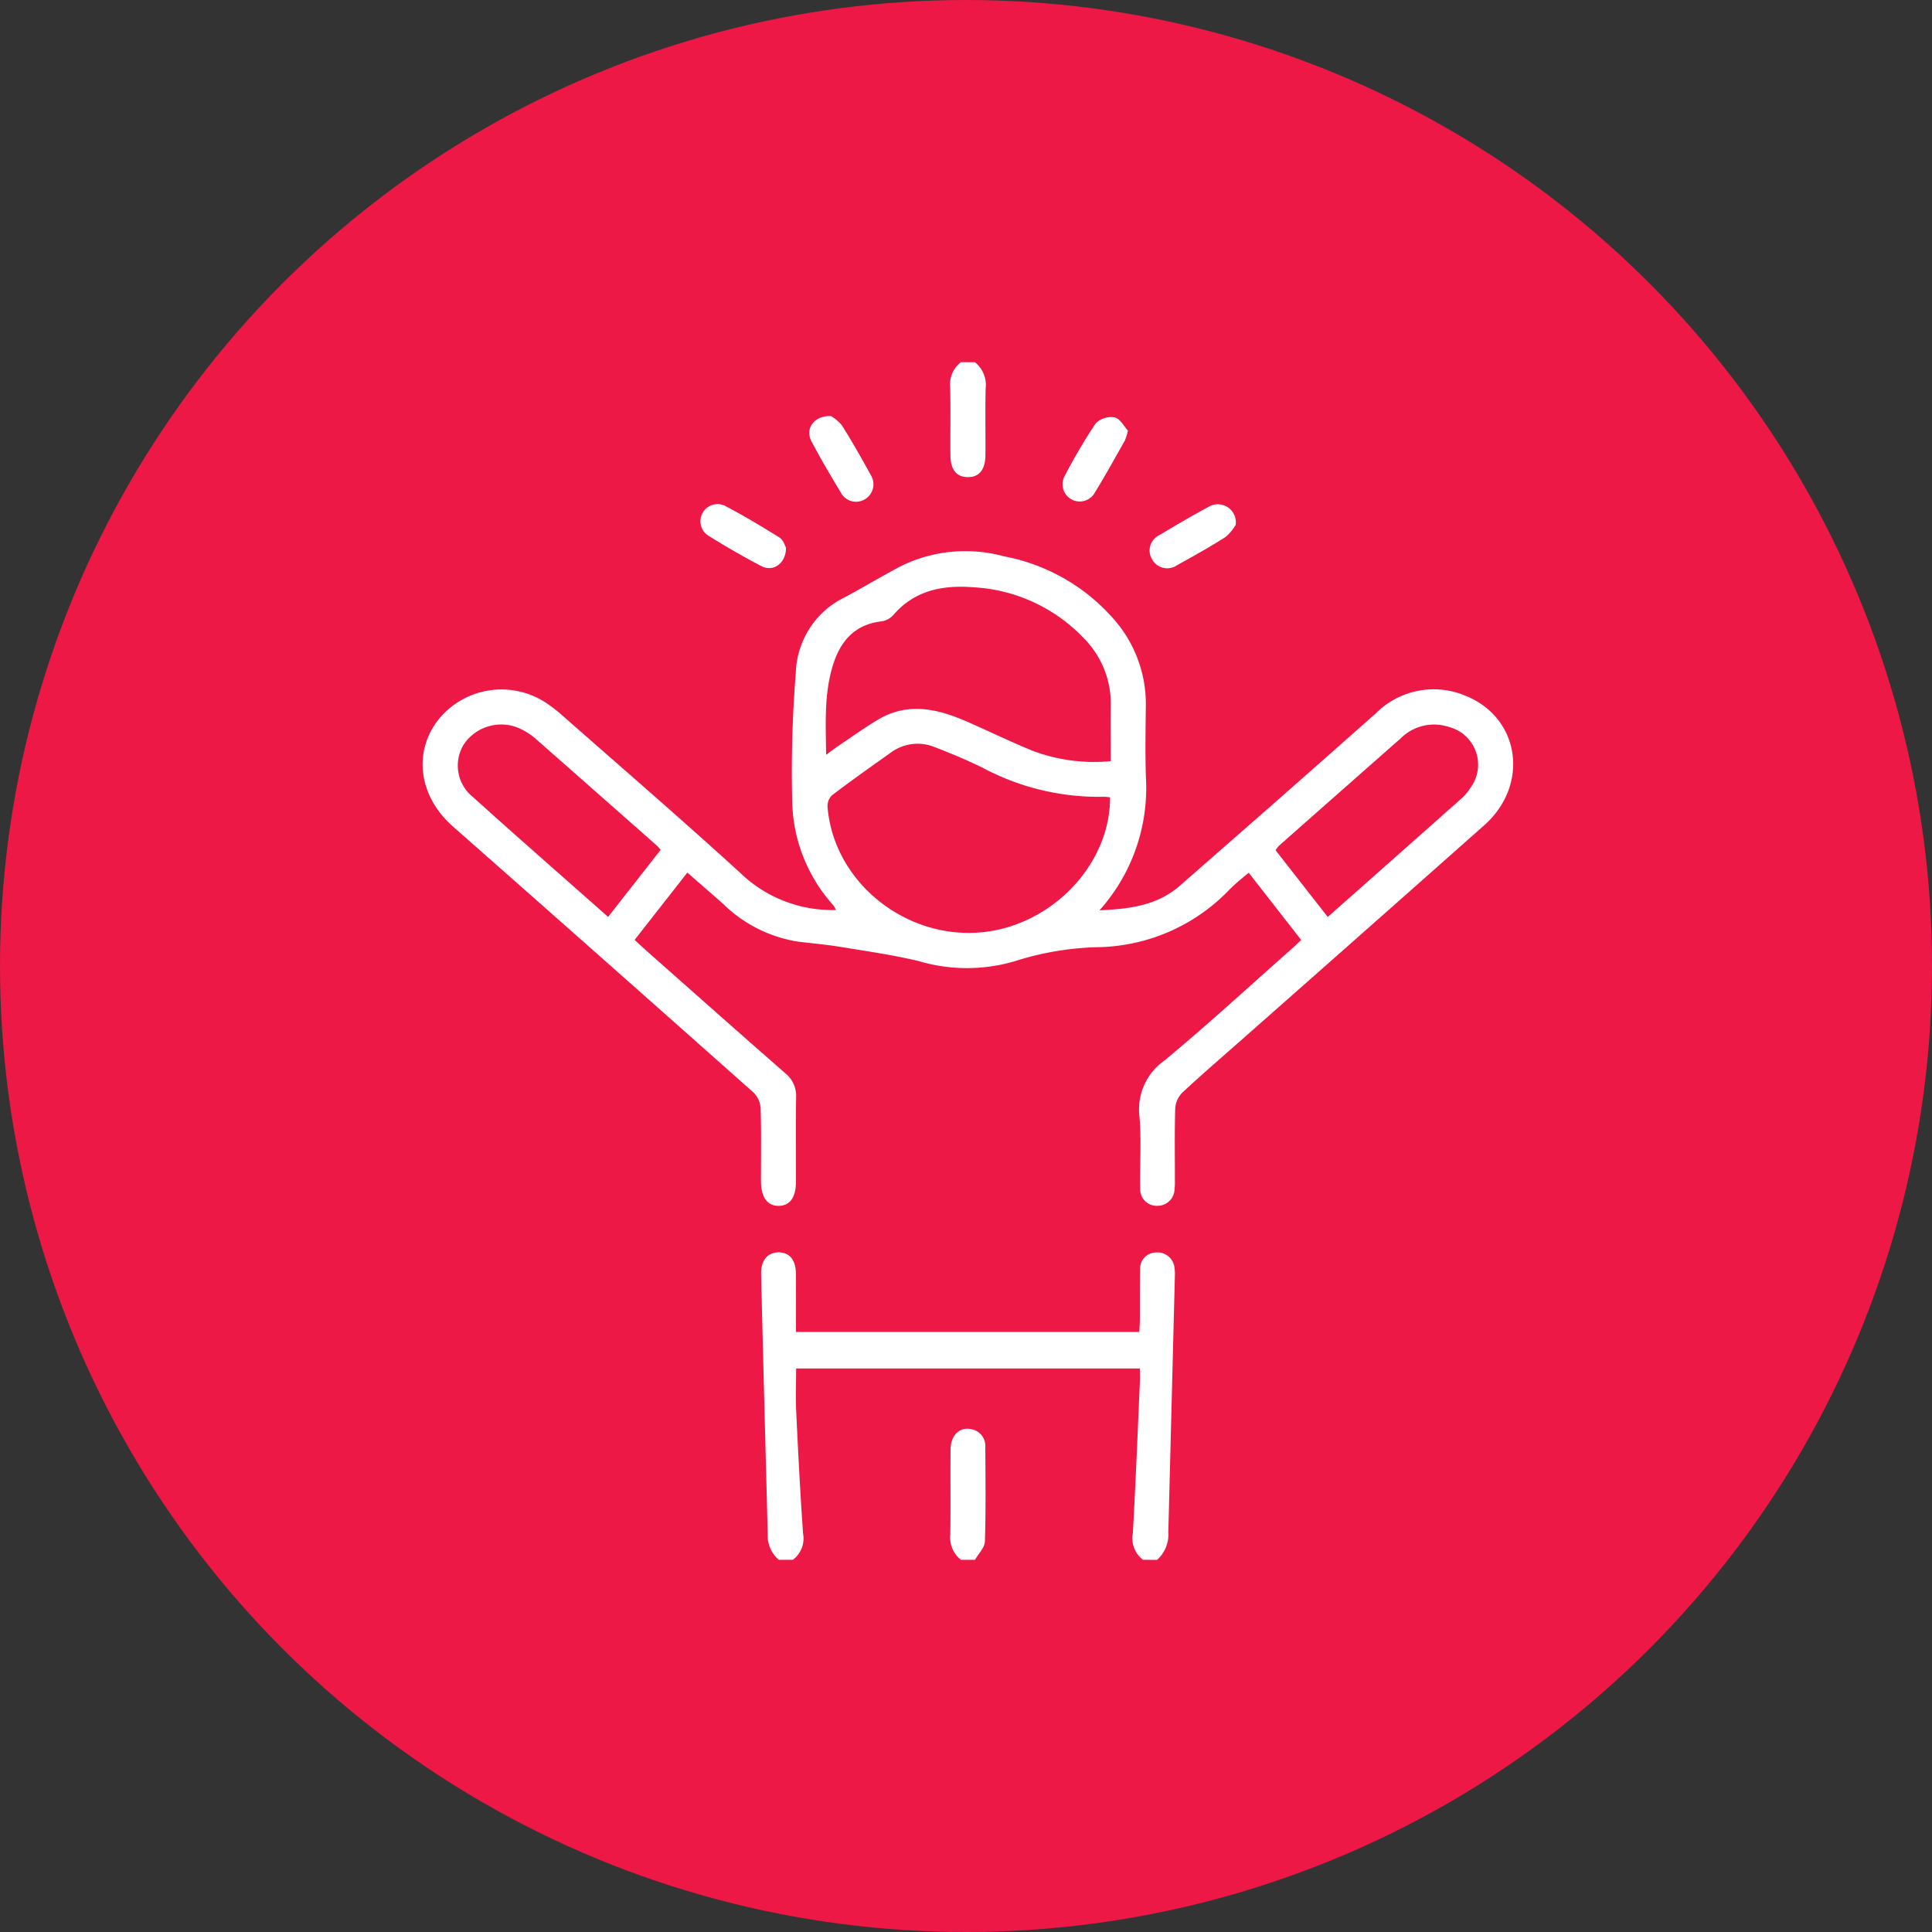 <svg xmlns="http://www.w3.org/2000/svg" xmlns:xlink="http://www.w3.org/1999/xlink" width="160" height="160" viewBox="0 0 160 160">
  <rect x="0" y="0" width="160" height="160" fill="#333333" stroke="none"/>
  <defs>
    <clipPath id="clip-path">
      <rect id="Rectangle_1657" data-name="Rectangle 1657" width="90.315" height="99.178" fill="#fff"/>
    </clipPath>
  </defs>
  <g id="Confidence" transform="translate(386 -2408)">
    <circle id="Ellipse_36" data-name="Ellipse 36" cx="80" cy="80" r="80" transform="translate(-386 2408)" fill="#ed1846"/>
    <g id="Group_3053" data-name="Group 3053" transform="translate(-351 2438)">
      <g id="Group_3053-2" data-name="Group 3053" clip-path="url(#clip-path)">
        <path id="Path_5675" data-name="Path 5675" d="M140.158,310.876a2.234,2.234,0,0,1-.846-2.188c.24-4.187.4-8.378.586-12.568.016-.346,0-.693,0-1.091H111.429c0,1.234-.047,2.422.009,3.606.159,3.352.327,6.7.565,10.051a2.214,2.214,0,0,1-.844,2.19H110a2.6,2.6,0,0,1-.922-2.109c-.183-7.189-.38-14.378-.549-21.568-.027-1.138.554-1.784,1.454-1.784s1.423.63,1.432,1.789c.013,1.575,0,3.151,0,4.8h28.437c.015-.333.041-.678.044-1.022.009-1.387-.009-2.775.022-4.162a1.326,1.326,0,0,1,1.32-1.395,1.407,1.407,0,0,1,1.528,1.3,3.117,3.117,0,0,1,.031.579q-.27,10.639-.544,21.278a2.8,2.8,0,0,1-.936,2.3Z" transform="translate(-80.497 -211.699)" fill="#fff"/>
        <path id="Path_5676" data-name="Path 5676" d="M170.076,352.817a2.356,2.356,0,0,1-.883-2.1c.037-2.351,0-4.7.022-7.055.012-1.172.772-1.885,1.727-1.662a1.4,1.4,0,0,1,1.151,1.468c.014,2.61.052,5.221-.033,7.828-.017.516-.536,1.015-.823,1.522Z" transform="translate(-125.494 -253.639)" fill="#fff"/>
        <path id="Path_5677" data-name="Path 5677" d="M171.235,0a2.417,2.417,0,0,1,.884,2.194c-.042,1.833,0,3.667-.017,5.5-.01,1.227-.539,1.847-1.5,1.819-.912-.027-1.388-.624-1.4-1.82-.014-1.866.023-3.732-.017-5.6a2.33,2.33,0,0,1,.883-2.1Z" transform="translate(-125.493)" fill="#fff"/>
        <path id="Path_5678" data-name="Path 5678" d="M72.758,92.82l-4.341-5.561A20.474,20.474,0,0,0,66.866,88.6a15.437,15.437,0,0,1-11.023,4.819,24.625,24.625,0,0,0-6.821,1.166,14.017,14.017,0,0,1-7.908-.006c-2.113-.511-4.277-.817-6.426-1.171-1.206-.2-2.427-.306-3.641-.455a11.385,11.385,0,0,1-6.186-3.143c-.938-.832-1.888-1.651-2.939-2.568l-4.365,5.574c.427.39.818.756,1.219,1.11,3.743,3.31,7.48,6.629,11.242,9.918a2.41,2.41,0,0,1,.914,2.009c-.038,2.324-.009,4.648-.014,6.972,0,1.315-.494,2-1.42,2.016-.955.013-1.474-.71-1.478-2.076,0-2,.033-4-.028-6a2,2,0,0,0-.578-1.3Q14.982,94.413,2.5,83.414c-2.774-2.45-3.3-6.043-1.273-8.738a6.709,6.709,0,0,1,9.089-1.431,12.7,12.7,0,0,1,1.363,1.077c4.888,4.3,9.823,8.557,14.631,12.948a10.963,10.963,0,0,0,7.923,3.069,2.367,2.367,0,0,0-.215-.384,13.241,13.241,0,0,1-3.4-8.253A101.763,101.763,0,0,1,30.906,70.7a7.189,7.189,0,0,1,3.666-6.056c1.756-.912,3.434-1.951,5.182-2.855a12.149,12.149,0,0,1,8.394-.74,16,16,0,0,1,9,5.1,10.611,10.611,0,0,1,2.745,7.249c-.019,2-.061,4,.009,6a15.179,15.179,0,0,1-3.846,10.967c2.526-.115,4.789-.4,6.663-2.043q3.711-3.249,7.424-6.5,4.394-3.865,8.773-7.746a6.775,6.775,0,0,1,7.427-1.491c4.552,1.816,5.354,7.387,1.564,10.748q-9.987,8.856-20,17.684c-1.667,1.473-3.356,2.923-4.984,4.438a2.044,2.044,0,0,0-.594,1.293c-.063,1.967-.026,3.937-.029,5.906a6.011,6.011,0,0,1-.034.869,1.4,1.4,0,0,1-1.428,1.313,1.367,1.367,0,0,1-1.412-1.41c-.04-2,.11-4.014-.061-6a4.93,4.93,0,0,1,2.064-4.617C65,99.852,68.418,96.7,71.9,93.623c.263-.233.516-.479.862-.8M56.93,81.008a4.417,4.417,0,0,0-.52-.045,20.421,20.421,0,0,1-10.025-2.4c-1.293-.641-2.635-1.193-3.982-1.715a3.731,3.731,0,0,0-3.67.486c-1.628,1.153-3.256,2.308-4.844,3.514a1.264,1.264,0,0,0-.355.971c.582,6.811,7.562,11.726,14.317,10.107,5.161-1.237,9.108-5.933,9.079-10.92M33.419,77.486c.422-.31.672-.508.935-.685,1.122-.752,2.219-1.548,3.38-2.237,2.414-1.432,4.836-.912,7.221.12,1.888.817,3.736,1.731,5.643,2.5a14.433,14.433,0,0,0,6.39.829c0-1.618-.015-3.132,0-4.646a7.645,7.645,0,0,0-2.207-5.51,13.625,13.625,0,0,0-9.158-4.243c-2.521-.2-4.884.231-6.659,2.319a1.682,1.682,0,0,1-1,.508c-2.228.267-3.392,1.68-4,3.675-.717,2.349-.581,4.767-.545,7.372m41.54,13.427c3.77-3.336,7.46-6.6,11.14-9.867a4.049,4.049,0,0,0,.671-.818,3.223,3.223,0,0,0-1.763-5.045,3.908,3.908,0,0,0-4.017.949q-5.038,4.436-10.067,8.882a2.494,2.494,0,0,0-.285.372l4.32,5.528M19.715,85.351c-.154-.168-.232-.269-.325-.352q-4.995-4.412-10-8.814A5.512,5.512,0,0,0,8.024,75.3a3.732,3.732,0,0,0-4.609,1.317,3.338,3.338,0,0,0,.755,4.37c3.68,3.316,7.41,6.577,11.193,9.924l4.352-5.558" transform="translate(0 -44.977)" fill="#fff"/>
        <path id="Path_5679" data-name="Path 5679" d="M210.512,18.7a5.118,5.118,0,0,1-.247.811c-.84,1.481-1.661,2.975-2.555,4.423a1.425,1.425,0,0,1-2.455-1.438,45.868,45.868,0,0,1,2.593-4.4,1.8,1.8,0,0,1,1.572-.49c.461.116.787.764,1.091,1.091" transform="translate(-152.103 -13.037)" fill="#fff"/>
        <path id="Path_5680" data-name="Path 5680" d="M125.775,17.239a3.337,3.337,0,0,1,.916.777c.839,1.331,1.614,2.7,2.373,4.084a1.444,1.444,0,0,1-.462,2.027,1.416,1.416,0,0,1-2-.548c-.849-1.4-1.683-2.814-2.444-4.265-.53-1.012.2-2.111,1.614-2.074" transform="translate(-91.965 -12.786)" fill="#fff"/>
        <path id="Path_5681" data-name="Path 5681" d="M240.238,47.233a3.8,3.8,0,0,1-.849,1.017c-1.3.829-2.648,1.58-4,2.325a1.427,1.427,0,0,1-2.087-.493,1.4,1.4,0,0,1,.6-1.981c1.347-.813,2.708-1.607,4.092-2.355a1.492,1.492,0,0,1,2.239,1.488" transform="translate(-172.899 -33.775)" fill="#fff"/>
        <path id="Path_5682" data-name="Path 5682" d="M96.058,48.962C96.061,50.275,95,51,94.03,50.5c-1.509-.784-2.981-1.645-4.428-2.54a1.42,1.42,0,0,1,1.355-2.483c1.564.816,3.083,1.725,4.579,2.662.3.19.428.666.522.822" transform="translate(-65.964 -33.611)" fill="#fff"/>
      </g>
    </g>
  </g>
</svg>
